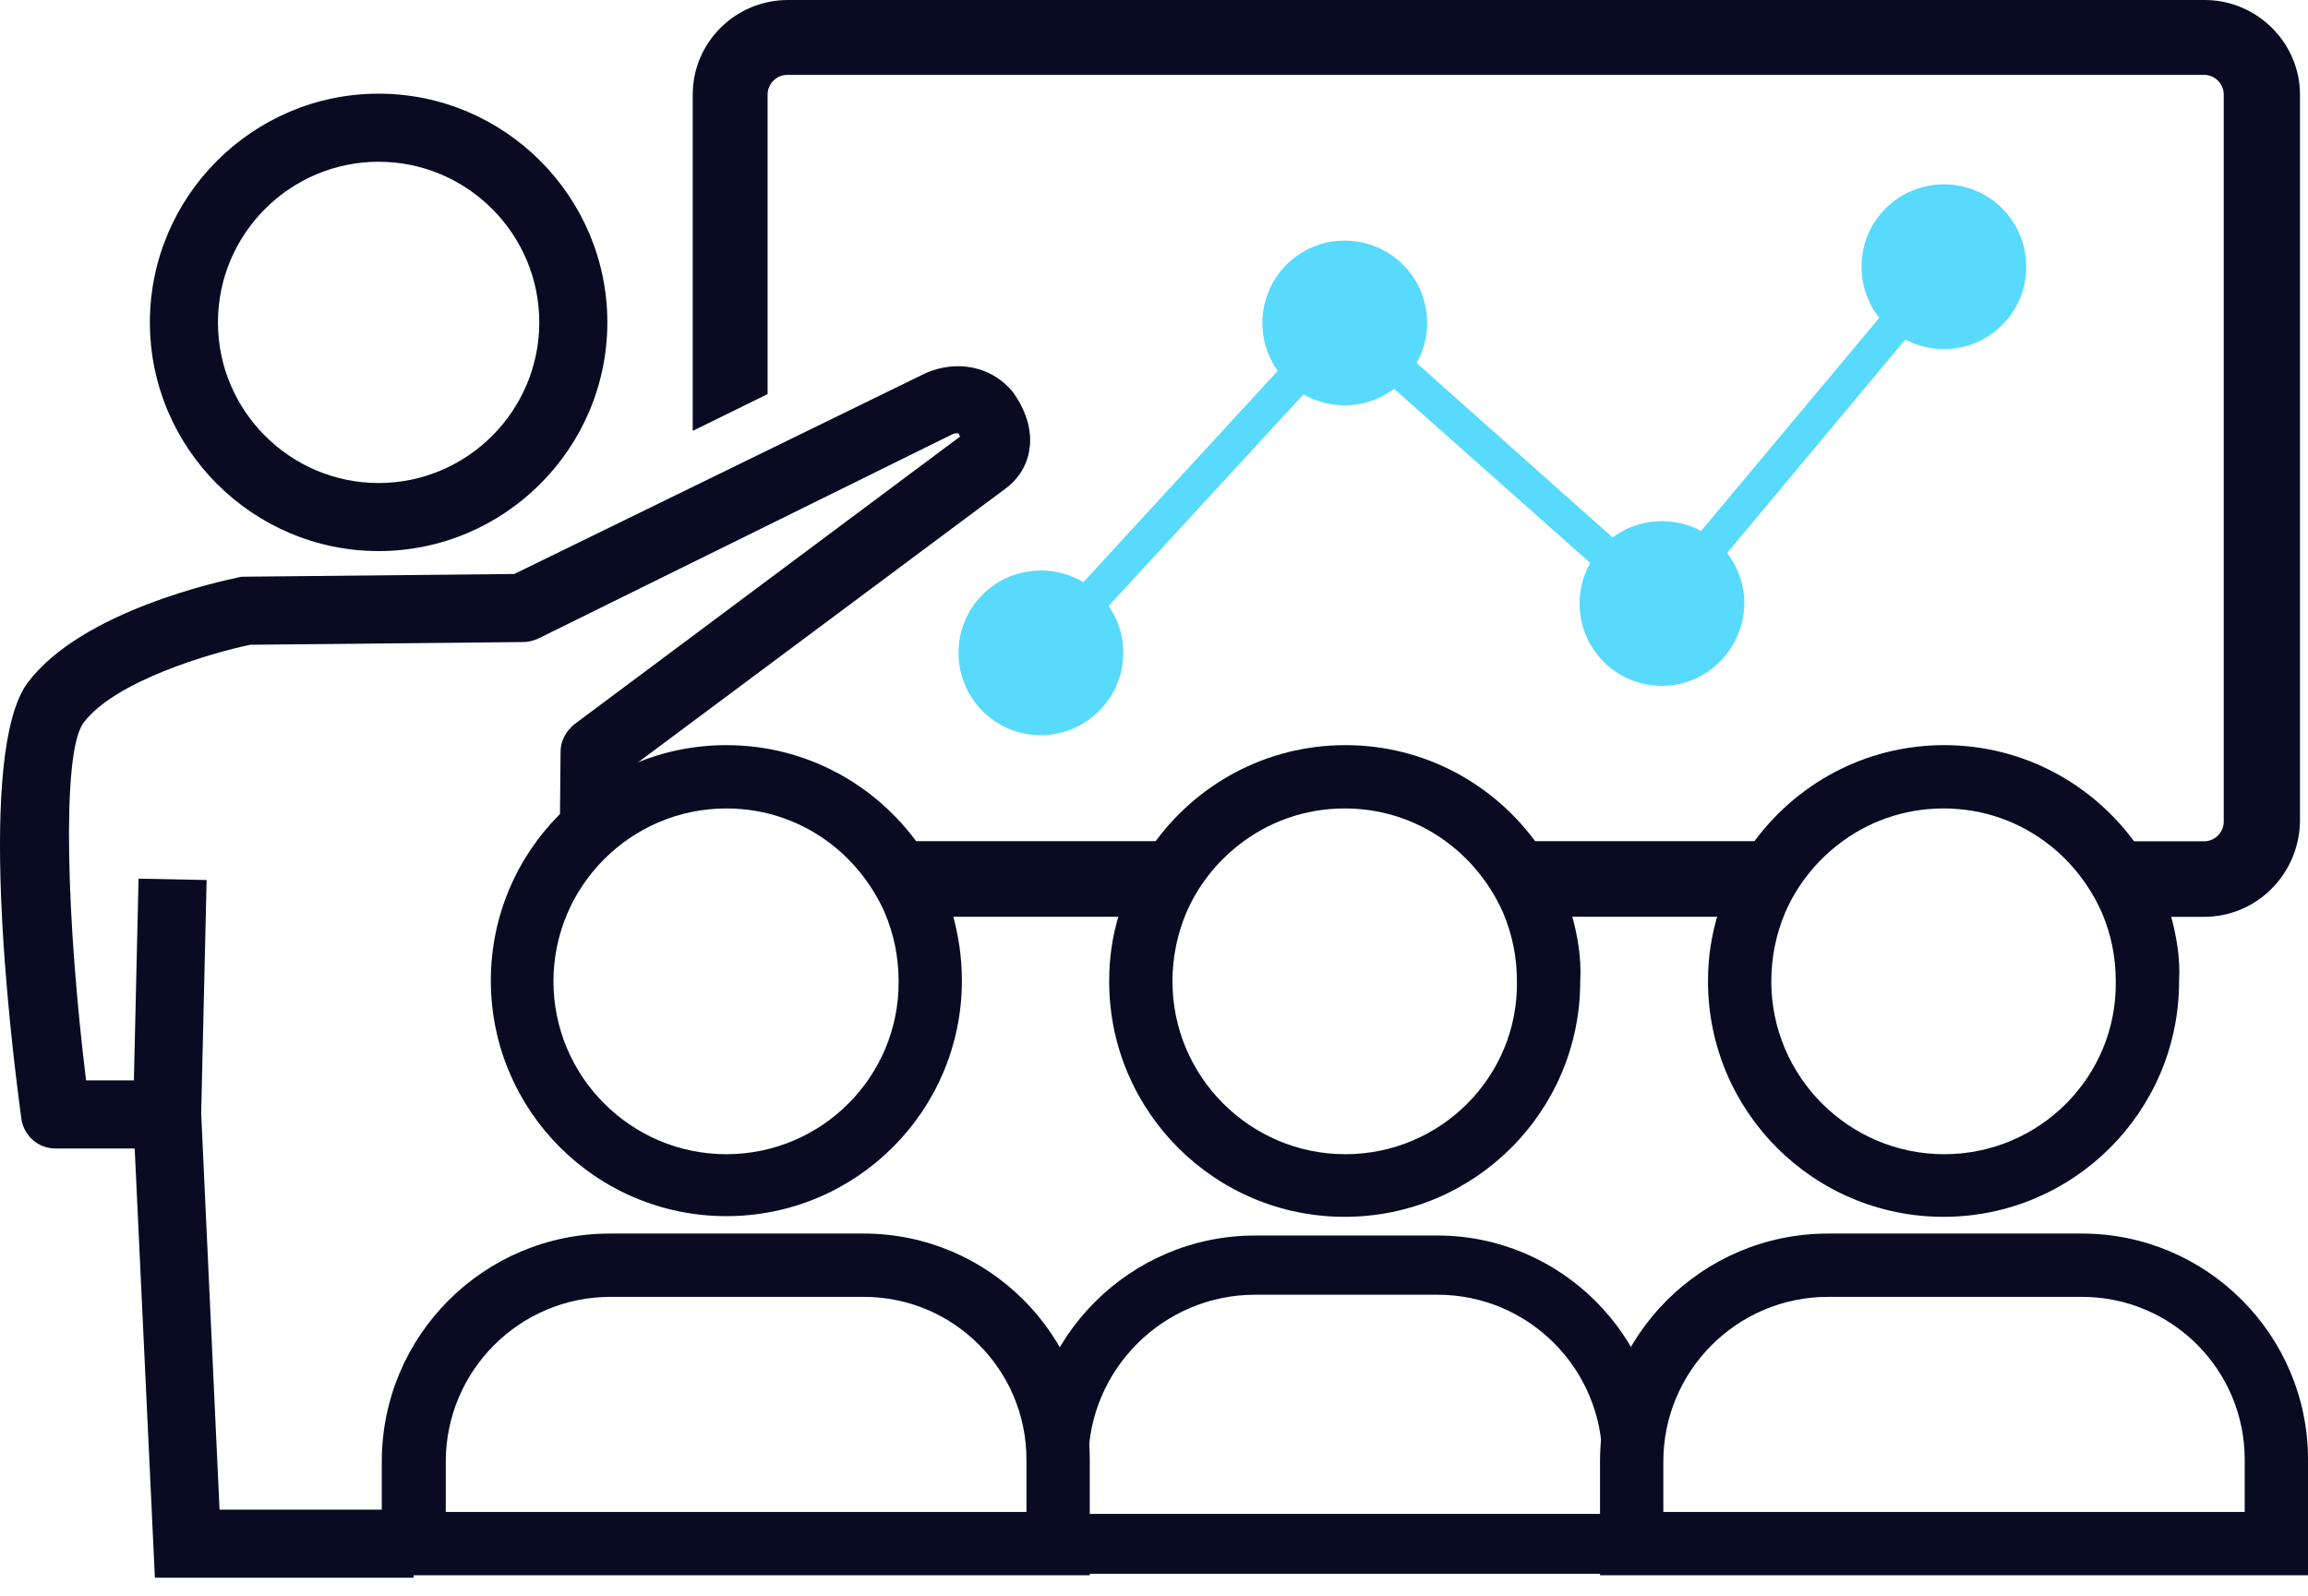 <svg xmlns="http://www.w3.org/2000/svg" width="120" height="83" viewBox="0 0 120 83" fill="none"><path d="M8.688 59.72H2.884C1.999 59.72 1.255 59.083 1.114 58.198C0.512 53.773 -1.222 39.12 1.432 35.51C4.229 31.758 11.555 30.201 12.405 30.024C12.511 29.988 12.617 29.988 12.723 29.988L26.739 29.847L47.905 19.512C49.25 18.804 51.268 18.768 52.613 20.326C52.648 20.361 52.684 20.432 52.719 20.467C53.604 21.741 53.639 22.839 53.498 23.511C53.321 24.431 52.754 25.069 52.259 25.422L32.686 40.005L32.65 42.837L29.111 42.801L29.146 39.085C29.146 38.518 29.429 38.023 29.854 37.669L49.923 22.697C49.887 22.662 49.887 22.626 49.852 22.555C49.71 22.485 49.498 22.591 49.498 22.591C49.463 22.591 49.463 22.626 49.427 22.626L27.978 33.209C27.73 33.315 27.483 33.386 27.235 33.386L13.006 33.528C10.989 33.953 5.963 35.404 4.335 37.598C3.167 39.191 3.485 48.146 4.476 56.18H8.724V59.72H8.688Z" fill="#090B22"></path><path d="M120.001 81.913H83.19V76.002C83.19 69.454 88.5 64.145 95.047 64.145H108.25C114.727 64.145 120.001 69.419 120.001 75.896V81.913ZM86.482 78.621H116.709V75.896C116.709 71.224 112.922 67.437 108.25 67.437H95.047C90.305 67.437 86.482 71.295 86.482 76.002V78.621Z" fill="#090B22"></path><path d="M86.386 81.838H53.469V76.033C53.469 69.556 58.743 64.247 65.256 64.247H74.741C81.148 64.247 86.386 69.485 86.386 75.892V81.838ZM56.584 78.723H83.307V75.892C83.307 71.184 79.484 67.326 74.741 67.326H65.256C60.477 67.326 56.584 71.22 56.584 75.998V78.723Z" fill="#090B22"></path><path d="M47.786 43.946C48.529 45.008 49.131 46.211 49.52 47.485H58.227C58.616 46.211 59.218 45.008 59.961 43.946H47.786Z" fill="#090B22"></path><path d="M58.334 47.669H49.379L49.343 47.528C48.954 46.289 48.388 45.121 47.645 44.024L47.432 43.741H60.28L60.068 44.024C59.325 45.086 58.723 46.254 58.369 47.528L58.334 47.669ZM49.627 47.316H58.086C58.44 46.183 58.935 45.121 59.608 44.13H48.105C48.777 45.121 49.273 46.183 49.627 47.316Z" fill="#090B22"></path><path d="M114.603 0.176H40.948C38.328 0.176 36.169 2.299 36.169 4.919V22.085L39.709 20.351V4.919C39.709 4.246 40.24 3.715 40.912 3.715H114.568C115.241 3.715 115.771 4.246 115.771 4.919V42.755C115.771 43.428 115.241 43.959 114.568 43.959H111.064C111.807 45.02 112.409 46.224 112.798 47.498H114.568C117.187 47.498 119.346 45.374 119.346 42.755V4.919C119.346 2.299 117.223 0.176 114.603 0.176Z" fill="#090B22"></path><path d="M114.593 47.676H112.717L112.681 47.535C112.292 46.296 111.726 45.128 110.982 44.031L110.77 43.748H114.593C115.159 43.748 115.619 43.287 115.619 42.721V4.92C115.619 4.354 115.159 3.893 114.593 3.893H40.937C40.371 3.893 39.91 4.354 39.91 4.92V20.493L36.017 22.405V4.92C36.017 2.194 38.247 0 40.972 0H114.628C117.353 0 119.583 2.23 119.583 4.92V42.756C119.512 45.482 117.318 47.676 114.593 47.676ZM112.964 47.322H114.593C117.106 47.322 119.194 45.269 119.194 42.756V4.92C119.194 2.407 117.141 0.354 114.593 0.354H40.937C38.424 0.354 36.336 2.407 36.336 4.92V21.803L39.521 20.246V4.92C39.521 4.141 40.158 3.539 40.901 3.539H114.557C115.336 3.539 115.938 4.177 115.938 4.92V42.756C115.938 43.535 115.301 44.137 114.557 44.137H111.407C112.08 45.128 112.611 46.19 112.964 47.322Z" fill="#090B22"></path><path d="M79.954 43.946C80.697 45.008 81.299 46.211 81.688 47.485H89.334C89.723 46.211 90.325 45.008 91.068 43.946H79.954Z" fill="#090B22"></path><path d="M89.476 47.669H81.547L81.512 47.528C81.123 46.289 80.556 45.121 79.813 44.024L79.601 43.741H91.422L91.21 44.024C90.467 45.086 89.865 46.254 89.511 47.528L89.476 47.669ZM81.83 47.316H89.228C89.582 46.183 90.077 45.121 90.75 44.13H80.308C80.946 45.121 81.477 46.183 81.83 47.316Z" fill="#090B22"></path><path d="M112.837 47.489C112.447 46.215 111.845 45.012 111.102 43.95C108.872 40.8 105.227 38.747 101.086 38.747C96.944 38.747 93.299 40.8 91.069 43.95C90.326 45.012 89.724 46.215 89.335 47.489C88.981 48.622 88.804 49.79 88.804 51.029C88.804 57.789 94.29 63.275 101.05 63.275C107.81 63.275 113.297 57.789 113.297 51.029C113.367 49.79 113.155 48.622 112.837 47.489ZM101.086 60.019C96.13 60.019 92.095 55.984 92.095 51.029C92.095 49.79 92.343 48.587 92.803 47.489C93.405 46.074 94.361 44.87 95.529 43.95C97.051 42.747 98.962 42.039 101.05 42.039C103.138 42.039 105.05 42.747 106.572 43.95C107.74 44.87 108.695 46.109 109.297 47.489C109.757 48.587 110.005 49.755 110.005 51.029C110.076 55.984 106.041 60.019 101.086 60.019Z" fill="#090B22"></path><path d="M81.701 47.489C81.312 46.215 80.71 45.012 79.967 43.95C77.737 40.8 74.091 38.747 69.95 38.747C65.809 38.747 62.163 40.8 59.934 43.95C59.19 45.012 58.589 46.215 58.199 47.489C57.845 48.622 57.669 49.79 57.669 51.029C57.669 57.789 63.155 63.275 69.915 63.275C76.675 63.275 82.161 57.789 82.161 51.029C82.232 49.79 82.02 48.622 81.701 47.489ZM69.95 60.019C64.995 60.019 60.96 55.984 60.96 51.029C60.96 49.79 61.208 48.587 61.668 47.489C62.27 46.074 63.225 44.87 64.393 43.95C65.915 42.747 67.827 42.039 69.915 42.039C72.003 42.039 73.915 42.747 75.436 43.95C76.605 44.87 77.56 46.109 78.162 47.489C78.622 48.587 78.87 49.755 78.87 51.029C78.941 55.984 74.906 60.019 69.95 60.019Z" fill="#090B22"></path><path d="M49.517 47.489C49.128 46.215 48.526 45.012 47.783 43.95C45.553 40.8 41.907 38.747 37.766 38.747C31.006 38.747 25.52 44.233 25.52 50.993C25.52 57.754 31.006 63.24 37.766 63.24C44.526 63.24 50.012 57.754 50.012 50.993C50.012 49.79 49.836 48.622 49.517 47.489ZM37.766 60.019C32.811 60.019 28.776 55.984 28.776 51.029C28.776 46.074 32.811 42.039 37.766 42.039C39.854 42.039 41.766 42.747 43.288 43.95C44.456 44.87 45.411 46.109 46.013 47.489C46.473 48.587 46.721 49.755 46.721 51.029C46.756 55.984 42.721 60.019 37.766 60.019Z" fill="#090B22"></path><path d="M56.66 81.913H19.85V76.002C19.85 69.454 25.159 64.145 31.707 64.145H44.909C51.386 64.145 56.66 69.419 56.66 75.896V81.913ZM23.141 78.621H53.368V75.896C53.368 71.224 49.581 67.437 44.909 67.437H31.742C26.999 67.437 23.177 71.295 23.177 76.002V78.621H23.141Z" fill="#090B22"></path><path d="M21.503 82.04H8.053L6.92 57.972L7.204 45.69L10.743 45.761L10.46 57.901L11.415 78.501H21.503V82.04Z" fill="#090B22"></path><path d="M19.686 28.656C13.137 28.656 7.793 23.312 7.793 16.764C7.793 10.216 13.137 4.871 19.686 4.871C26.233 4.871 31.578 10.216 31.578 16.764C31.578 23.312 26.233 28.656 19.686 28.656ZM19.686 8.411C15.084 8.411 11.332 12.162 11.332 16.764C11.332 21.365 15.084 25.117 19.686 25.117C24.287 25.117 28.039 21.365 28.039 16.764C28.039 12.162 24.287 8.411 19.686 8.411Z" fill="#090B22"></path><path d="M54.146 34.823C53.933 34.823 53.721 34.753 53.544 34.576C53.19 34.257 53.155 33.691 53.509 33.337L69.295 16.171C69.613 15.817 70.179 15.781 70.533 16.1L86.319 30.151L100.406 13.304C100.725 12.914 101.291 12.879 101.645 13.197C102.034 13.516 102.07 14.082 101.751 14.436L87.098 31.992C86.956 32.169 86.709 32.275 86.496 32.31C86.249 32.31 86.036 32.24 85.859 32.098L70.038 18.047L54.818 34.576C54.606 34.717 54.394 34.823 54.146 34.823Z" fill="#58DAFC"></path><path d="M54.118 38.054C56.386 38.054 58.224 36.216 58.224 33.948C58.224 31.68 56.386 29.842 54.118 29.842C51.85 29.842 50.012 31.68 50.012 33.948C50.012 36.216 51.85 38.054 54.118 38.054Z" fill="#58DAFC"></path><path d="M54.119 38.232C51.748 38.232 49.836 36.321 49.836 33.949C49.836 31.578 51.748 29.666 54.119 29.666C56.491 29.666 58.402 31.578 58.402 33.949C58.402 36.321 56.455 38.232 54.119 38.232ZM54.119 30.056C51.96 30.056 50.19 31.826 50.19 33.985C50.19 36.144 51.96 37.913 54.119 37.913C56.278 37.913 58.048 36.144 58.048 33.985C58.048 31.826 56.278 30.056 54.119 30.056Z" fill="#58DAFC"></path><path d="M69.915 20.901C72.182 20.901 74.021 19.063 74.021 16.795C74.021 14.528 72.182 12.69 69.915 12.69C67.647 12.69 65.809 14.528 65.809 16.795C65.809 19.063 67.647 20.901 69.915 20.901Z" fill="#58DAFC"></path><path d="M69.918 21.077C67.547 21.077 65.635 19.166 65.635 16.794C65.635 14.423 67.547 12.512 69.918 12.512C72.289 12.512 74.201 14.423 74.201 16.794C74.201 19.131 72.289 21.077 69.918 21.077ZM69.918 12.866C67.759 12.866 65.989 14.635 65.989 16.794C65.989 18.953 67.759 20.723 69.918 20.723C72.077 20.723 73.847 18.953 73.847 16.794C73.847 14.635 72.077 12.866 69.918 12.866Z" fill="#58DAFC"></path><path d="M86.412 35.517C88.679 35.517 90.518 33.678 90.518 31.411C90.518 29.143 88.679 27.305 86.412 27.305C84.144 27.305 82.306 29.143 82.306 31.411C82.306 33.678 84.144 35.517 86.412 35.517Z" fill="#58DAFC"></path><path d="M86.411 35.666C84.04 35.666 82.128 33.754 82.128 31.383C82.128 29.011 84.04 27.1 86.411 27.1C88.783 27.1 90.694 29.011 90.694 31.383C90.659 33.754 88.747 35.666 86.411 35.666ZM86.411 27.489C84.252 27.489 82.482 29.259 82.482 31.418C82.482 33.577 84.252 35.347 86.411 35.347C88.57 35.347 90.34 33.577 90.34 31.418C90.34 29.259 88.57 27.489 86.411 27.489Z" fill="#58DAFC"></path><path d="M101.08 17.987C103.347 17.987 105.186 16.149 105.186 13.882C105.186 11.614 103.347 9.776 101.08 9.776C98.812 9.776 96.974 11.614 96.974 13.882C96.974 16.149 98.812 17.987 101.08 17.987Z" fill="#58DAFC"></path><path d="M101.069 18.152C98.698 18.152 96.787 16.241 96.787 13.869C96.787 11.498 98.698 9.586 101.069 9.586C103.441 9.586 105.352 11.498 105.352 13.869C105.352 16.241 103.441 18.152 101.069 18.152ZM101.069 9.976C98.91 9.976 97.141 11.745 97.141 13.905C97.141 16.064 98.91 17.833 101.069 17.833C103.228 17.833 104.998 16.064 104.998 13.905C104.998 11.745 103.228 9.976 101.069 9.976Z" fill="#58DAFC"></path></svg>